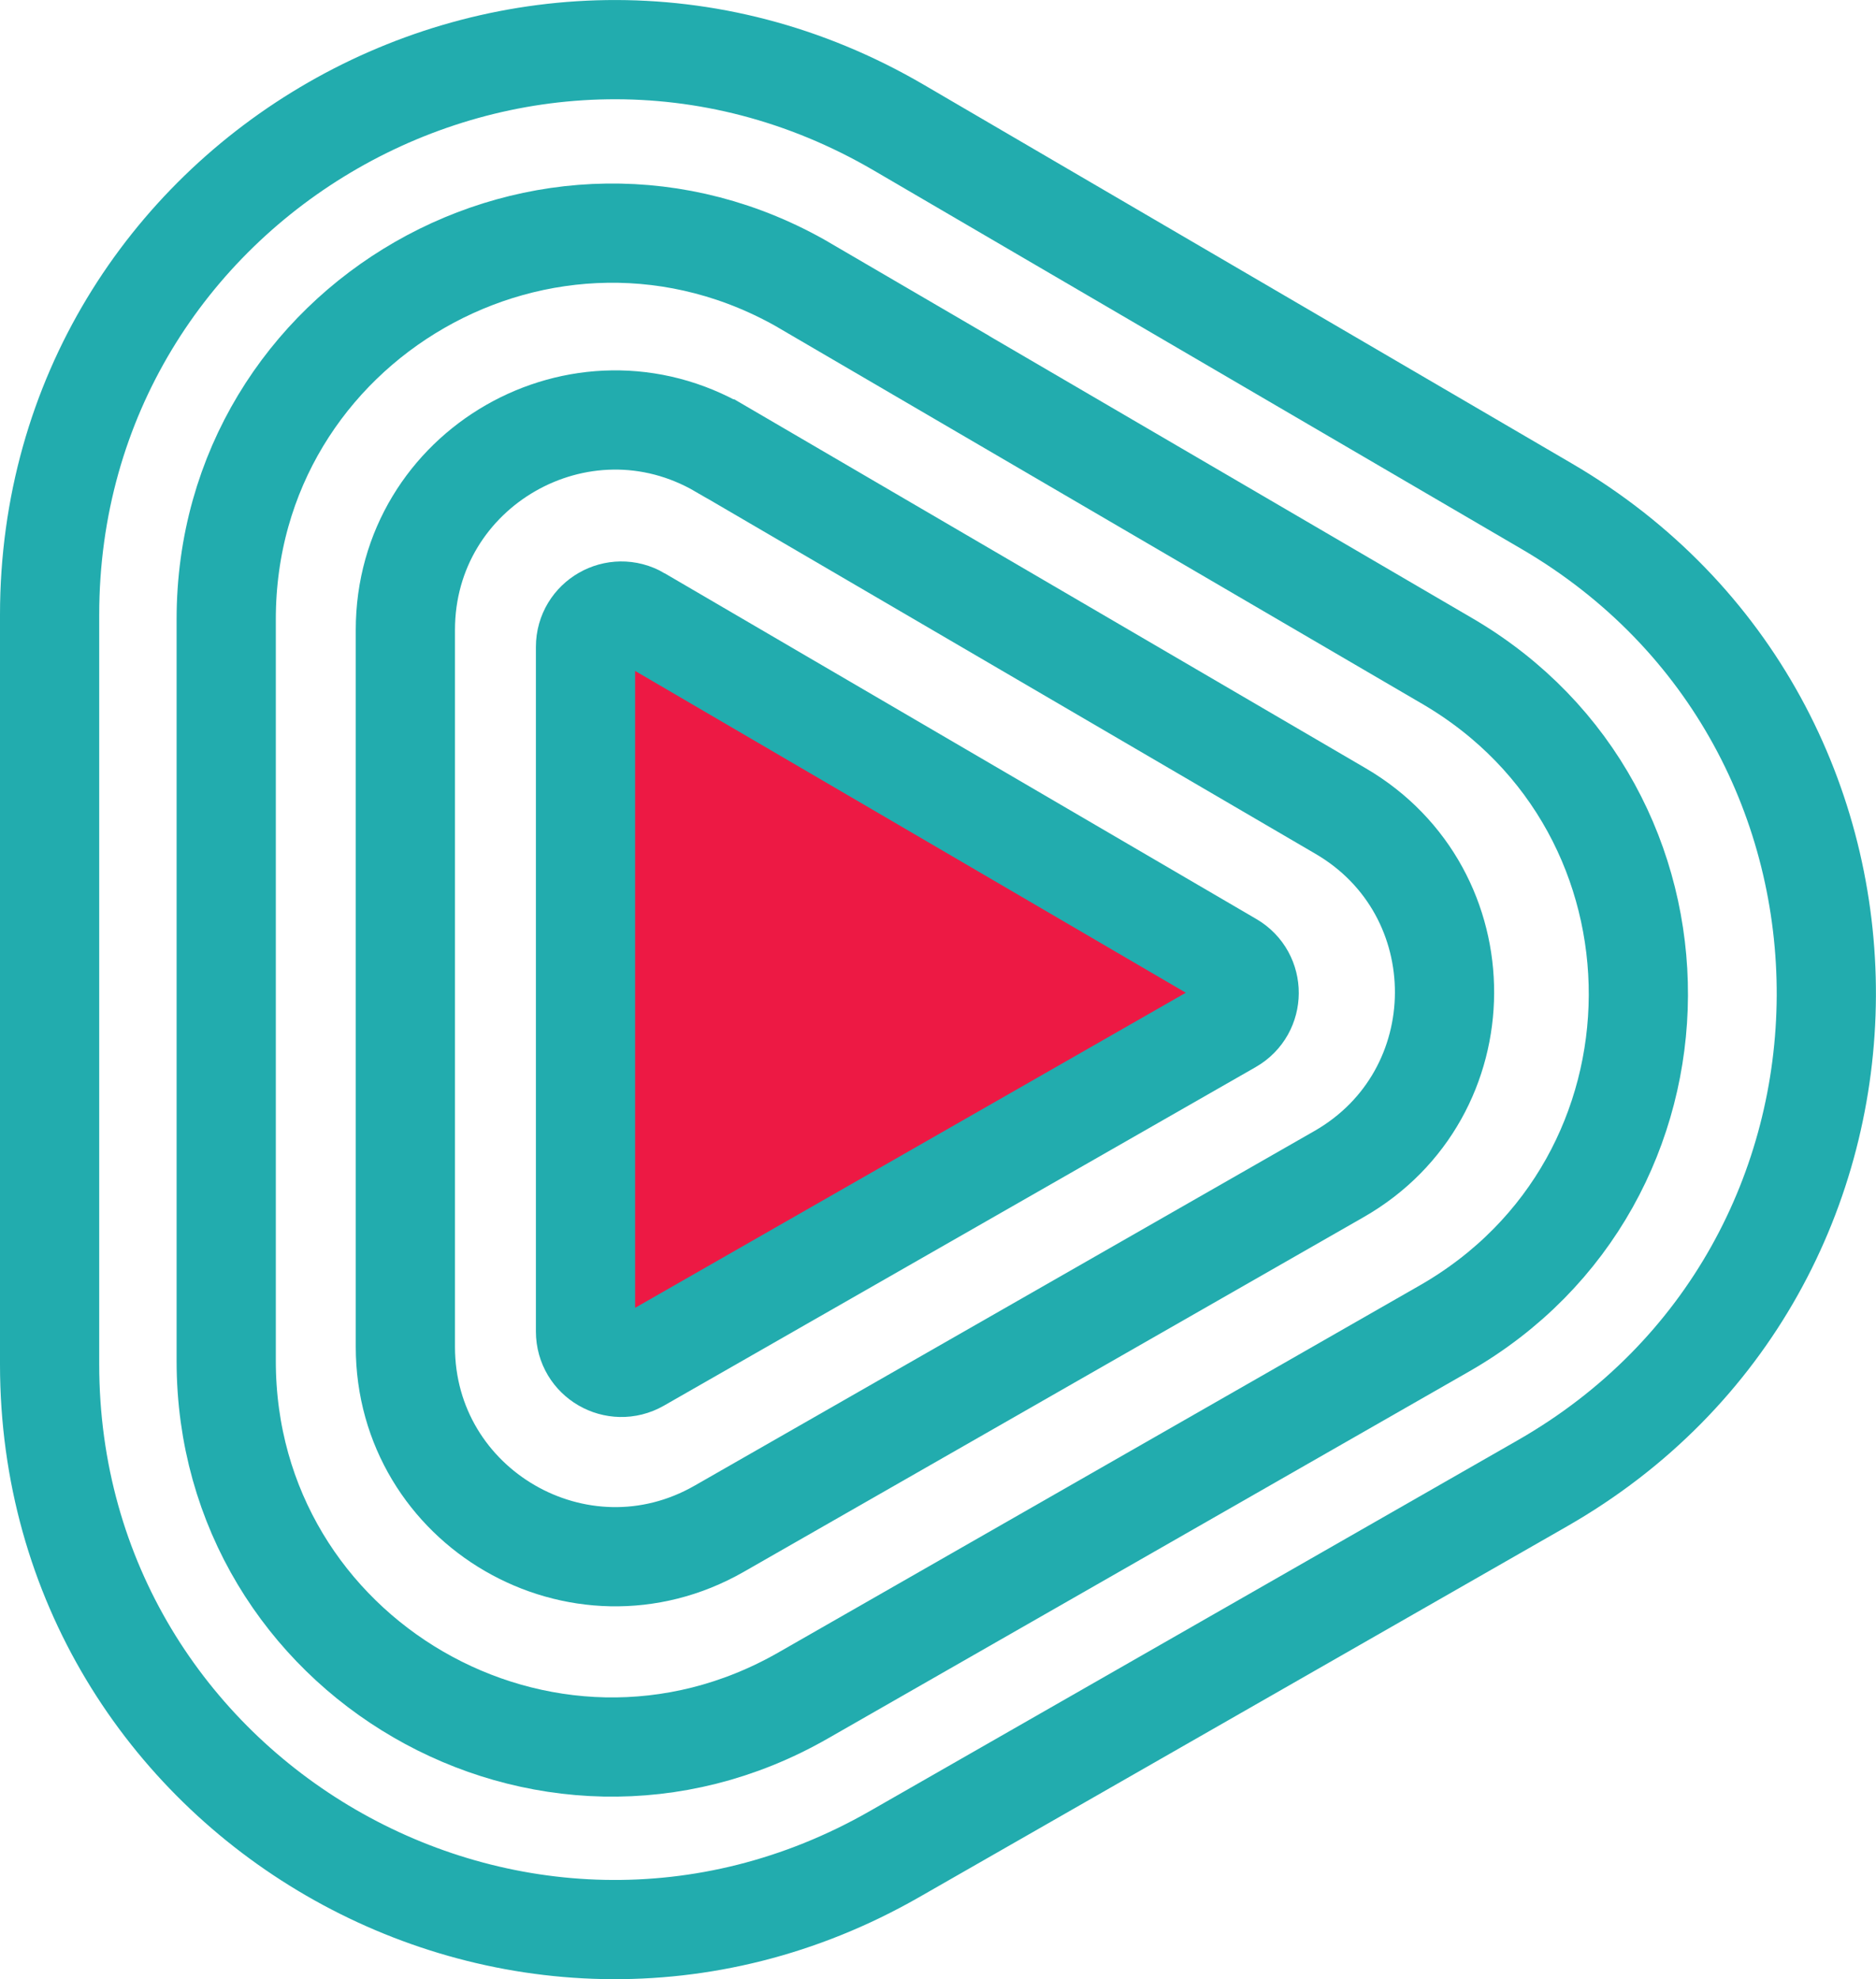 <?xml version="1.0" encoding="UTF-8"?>
<svg id="Layer_2" data-name="Layer 2" xmlns="http://www.w3.org/2000/svg" viewBox="0 0 132.36 139.62">
  <defs>
    <style>
      .cls-1 {
        fill: #ed1944;
        stroke-width: 0px;
      }

      .cls-2 {
        fill: none;
        stroke: #22acae;
        stroke-miterlimit: 10;
        stroke-width: 7px;
      }
    </style>
  </defs>
  <g id="Layer_1-2" data-name="Layer 1">
    <path class="cls-1" d="M46.26,43.48l41.76,24.4c1.68.98,1.67,3.41-.02,4.38l-41.76,23.89c-1.69.96-3.79-.25-3.79-2.2v-48.29c0-1.95,2.12-3.17,3.81-2.18Z"/>
    <g>
      <path class="cls-2" d="M45.12,43.46l41.76,24.4c1.68.98,1.67,3.41-.02,4.38l-41.76,23.89c-1.69.96-3.79-.25-3.79-2.2v-48.29c0-1.95,2.12-3.17,3.81-2.18Z"/>
      <path class="cls-2" d="M50.86,31.67l43.73,25.55c9.82,5.74,9.76,19.96-.12,25.61l-43.73,25.02c-9.86,5.64-22.14-1.48-22.14-12.84v-50.57c0-11.42,12.39-18.53,22.25-12.77Z"/>
      <path class="cls-2" d="M56.86,20.2l45.26,26.44c18.06,10.55,17.94,36.69-.21,47.08l-45.26,25.9c-18.13,10.37-40.69-2.72-40.69-23.6v-52.34c0-20.99,22.78-34.07,40.91-23.48Z"/>
      <path class="cls-2" d="M63.41,9l45.71,26.71c26.45,15.45,26.28,53.73-.31,68.94l-45.71,26.16c-26.55,15.19-59.6-3.98-59.6-34.56v-52.87C3.5,12.64,36.86-6.51,63.41,9Z"/>
    </g>
  </g>
</svg>